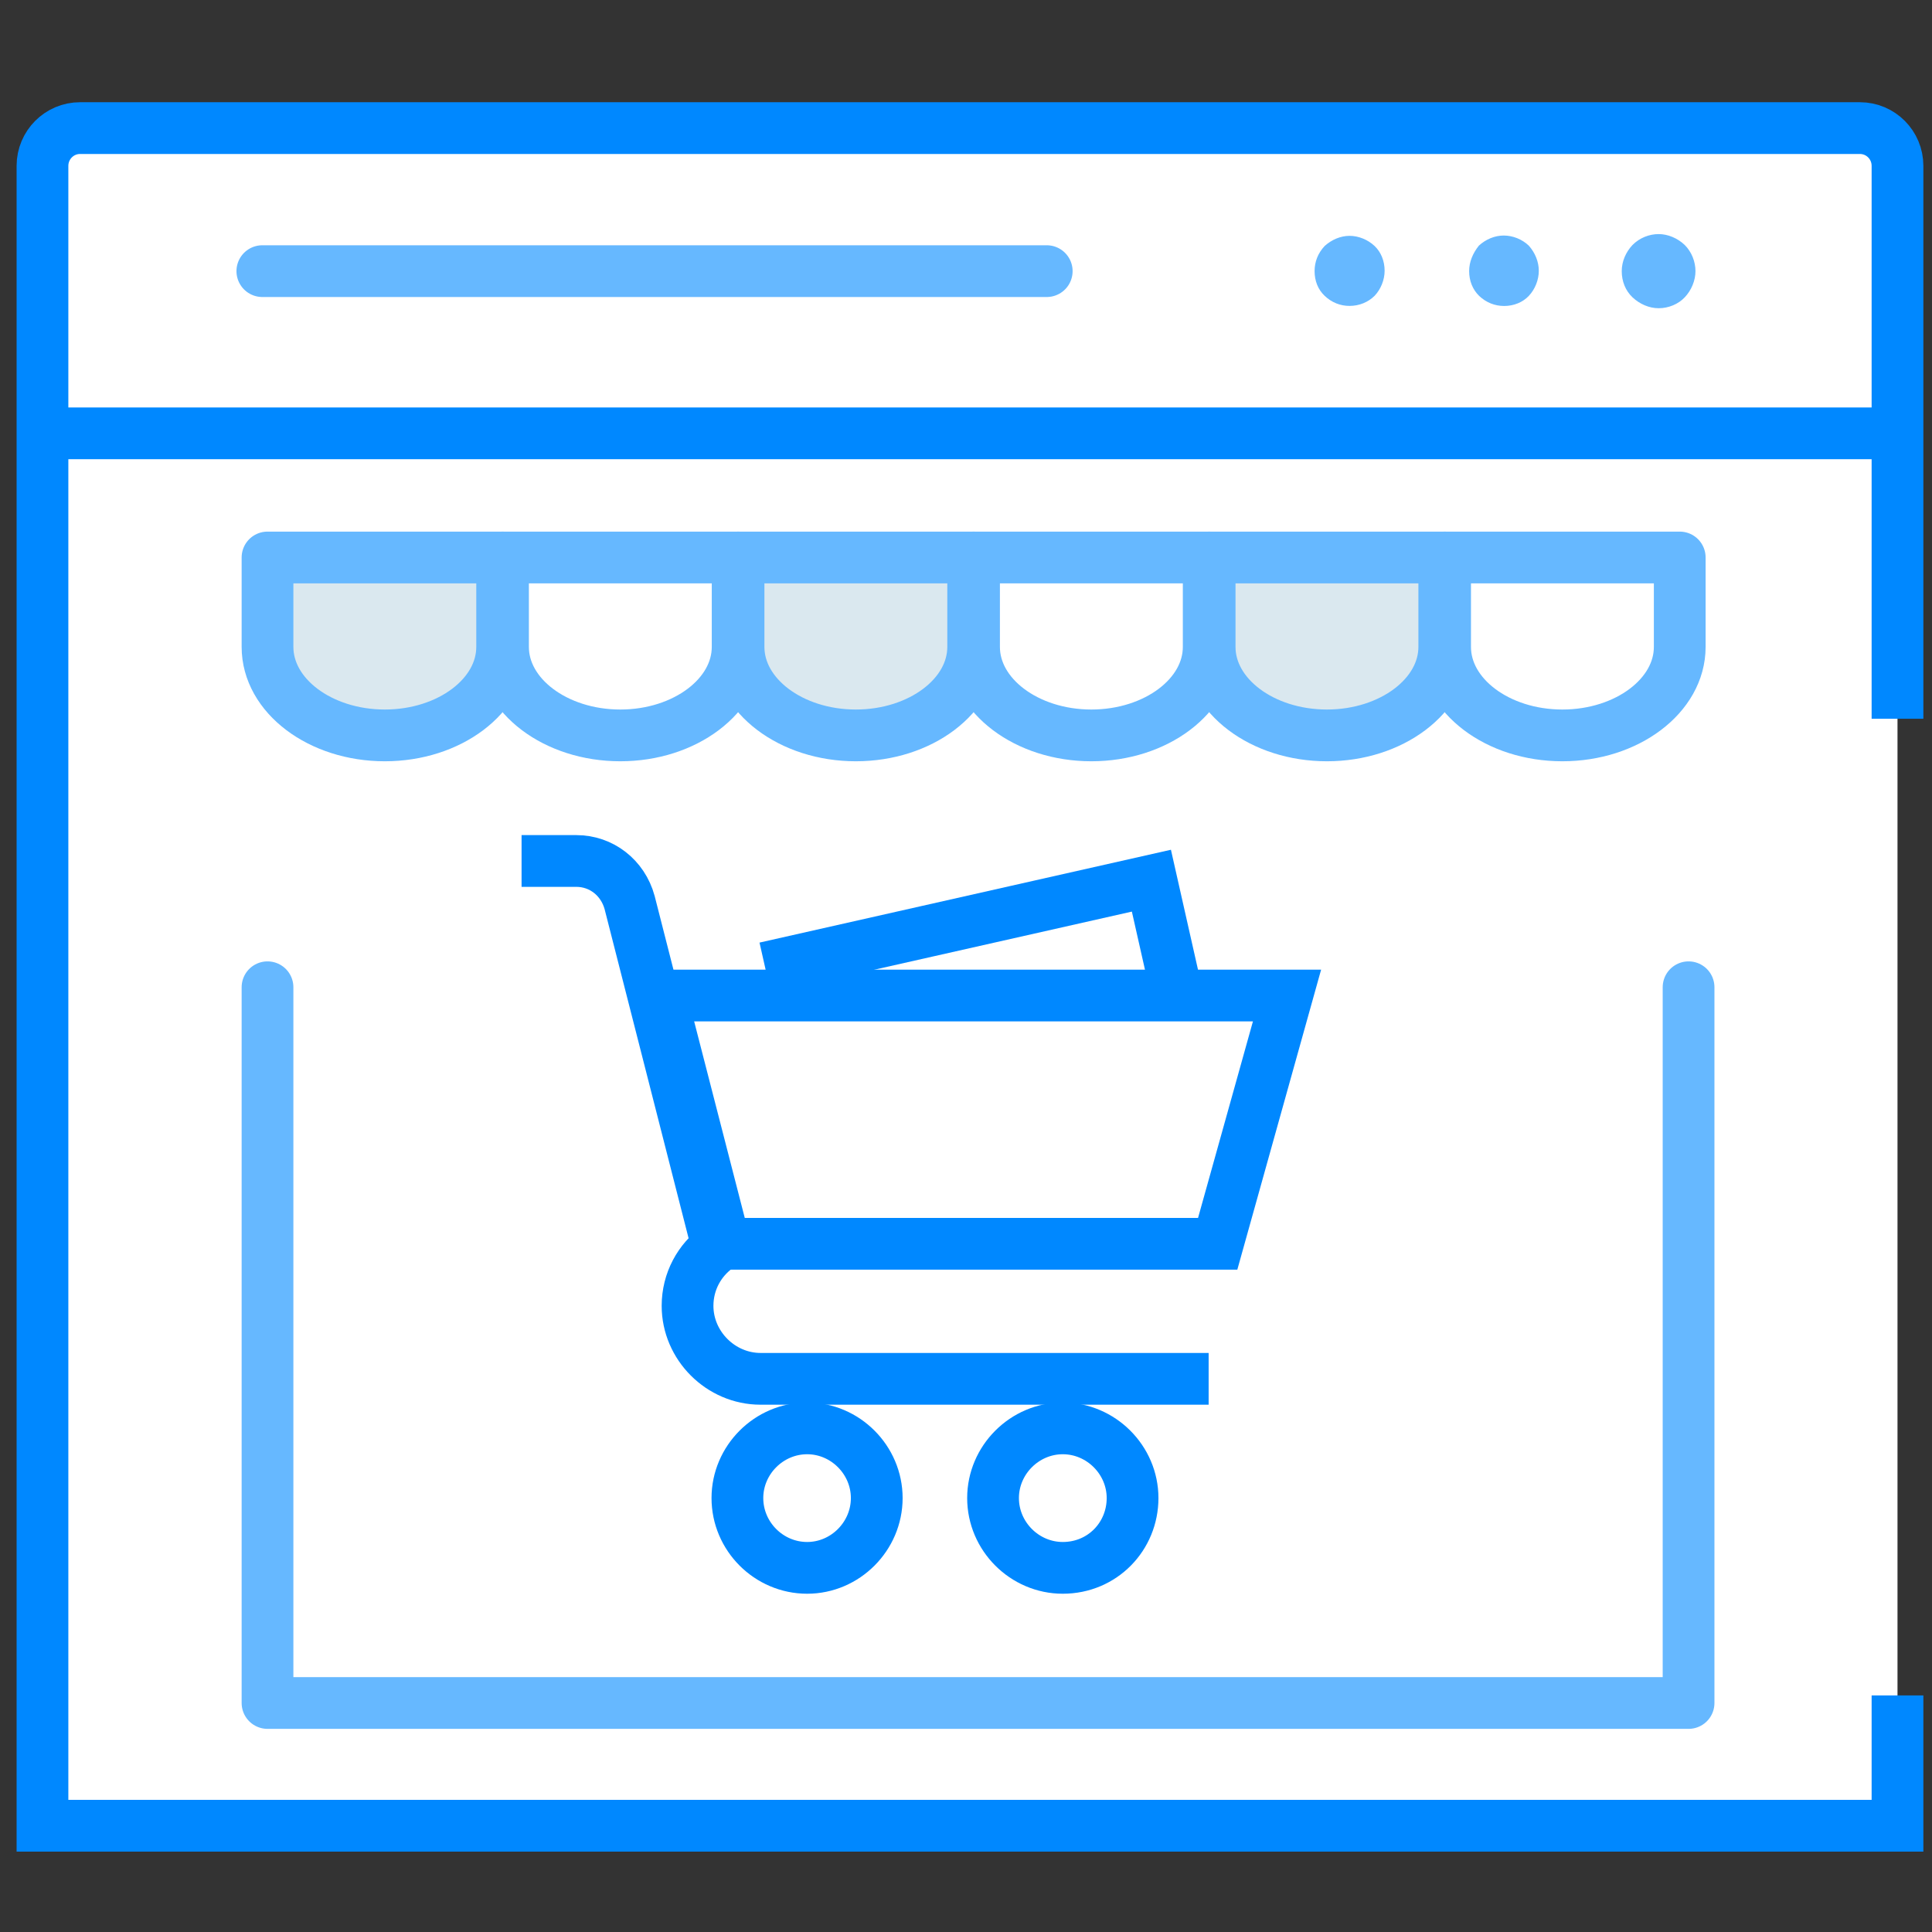 <?xml version="1.0" encoding="utf-8"?>
<!-- Generator: Adobe Illustrator 16.0.0, SVG Export Plug-In . SVG Version: 6.00 Build 0)  -->
<!DOCTYPE svg PUBLIC "-//W3C//DTD SVG 1.1//EN" "http://www.w3.org/Graphics/SVG/1.1/DTD/svg11.dtd">
<svg version="1.1" id="order_with_ease" xmlns="http://www.w3.org/2000/svg" xmlns:xlink="http://www.w3.org/1999/xlink" x="0px"
	 y="0px" width="56px" height="56px" viewBox="0 0 56 56" enable-background="new 0 0 56 56" xml:space="preserve">
<rect x="0" y="0" width="56" height="56" fill="#333333" stroke="none"/>
<g>
	<path fill="#FFFFFF" stroke="#0088FF" stroke-width="1.5" stroke-miterlimit="10" d="M55,50.066v-0.924v3.778H1.231V4.809
		c0-0.606,0.488-1.096,1.09-1.096h51.588C54.513,3.713,55,4.202,55,4.809v12.728v3.296C55,20.832,55,20.832,55,50.066z M1.231,12.56
		H55"/>
	<path fill="#66B8FF" d="M42.584,7.859c0,0.28,0.1,0.532,0.29,0.718c0.206,0.194,0.454,0.292,0.726,0.292
		c0.278,0,0.539-0.107,0.713-0.292c0.184-0.195,0.29-0.468,0.29-0.729c0-0.26-0.106-0.521-0.29-0.728
		c-0.194-0.186-0.465-0.293-0.726-0.293c-0.259,0-0.519,0.107-0.721,0.293C42.692,7.338,42.584,7.588,42.584,7.859z M48.077,8.934
		c0.29,0,0.572-0.12,0.755-0.315c0.195-0.205,0.312-0.488,0.312-0.76c0-0.271-0.107-0.554-0.312-0.759
		c-0.205-0.195-0.484-0.315-0.755-0.315c-0.27,0-0.55,0.107-0.757,0.315c-0.194,0.205-0.313,0.477-0.313,0.759
		c0,0.294,0.106,0.564,0.313,0.76C47.527,8.813,47.799,8.934,48.077,8.934z M38.104,7.858c0,0.281,0.097,0.532,0.292,0.717
		c0.205,0.194,0.452,0.292,0.722,0.292c0.281,0,0.54-0.108,0.725-0.292c0.185-0.195,0.291-0.468,0.291-0.728
		c0-0.282-0.106-0.543-0.291-0.717c-0.194-0.184-0.467-0.294-0.725-0.294s-0.517,0.109-0.722,0.294
		C38.201,7.338,38.104,7.588,38.104,7.858z"/>
	
		<line fill="none" stroke="#66B8FF" stroke-width="1.5" stroke-linecap="round" stroke-linejoin="round" stroke-miterlimit="10" x1="30.34" y1="7.859" x2="7.604" y2="7.859"/>
</g>
<g>
	
		<path fill="#DAE8EF" stroke="#66B8FF" stroke-width="1.5" stroke-linecap="round" stroke-linejoin="round" stroke-miterlimit="10" d="
		M11.154,21.316c-1.875,0-3.4-1.151-3.4-2.565v-2.592h6.801v2.592C14.555,20.165,13.029,21.316,11.154,21.316z"/>
	
		<path fill="#FFFFFF" stroke="#66B8FF" stroke-width="1.5" stroke-linecap="round" stroke-linejoin="round" stroke-miterlimit="10" d="
		M17.98,21.316c-1.875,0-3.4-1.151-3.4-2.565v-2.592h6.801v2.592C21.381,20.165,19.855,21.316,17.98,21.316z"/>
	
		<path fill="#DAE8EF" stroke="#66B8FF" stroke-width="1.5" stroke-linecap="round" stroke-linejoin="round" stroke-miterlimit="10" d="
		M24.807,21.316c-1.875,0-3.4-1.151-3.4-2.565v-2.592h6.801v2.592C28.208,20.165,26.682,21.316,24.807,21.316z"/>
	
		<path fill="#FFFFFF" stroke="#66B8FF" stroke-width="1.5" stroke-linecap="round" stroke-linejoin="round" stroke-miterlimit="10" d="
		M31.633,21.316c-1.874,0-3.4-1.151-3.4-2.565v-2.592h6.802v2.592C35.035,20.165,33.509,21.316,31.633,21.316z"/>
	
		<path fill="#DAE8EF" stroke="#66B8FF" stroke-width="1.5" stroke-linecap="round" stroke-linejoin="round" stroke-miterlimit="10" d="
		M38.462,21.316c-1.877,0-3.4-1.151-3.4-2.565v-2.592h6.801v2.592C41.862,20.165,40.335,21.316,38.462,21.316z"/>
	
		<path fill="#FFFFFF" stroke="#66B8FF" stroke-width="1.5" stroke-linecap="round" stroke-linejoin="round" stroke-miterlimit="10" d="
		M45.286,21.316c-1.875,0-3.399-1.151-3.399-2.565v-2.592h6.801v2.592C48.688,20.165,47.161,21.316,45.286,21.316z"/>
</g>
<g id="orders_1_">
	
		<rect x="23.516" y="26.632" transform="matrix(0.975 -0.22 0.22 0.975 -5.876 7.095)" fill="#FFFFFF" stroke="#0088FF" stroke-width="1.5" stroke-miterlimit="10" width="10.731" height="6.538"/>
	<path fill="#FFFFFF" stroke="#0088FF" stroke-width="1.5" stroke-miterlimit="10" d="M37.305,28.856l-2.01,7.196H21.006
		l-1.853-7.196H37.305z"/>
	<path fill="none" stroke="#0088FF" stroke-width="1.5" stroke-miterlimit="10" d="M15.118,24.956h1.588
		c0.719,0,1.346,0.479,1.544,1.205l2.549,9.988c-0.524,0.377-0.87,0.994-0.87,1.701c0,1.154,0.963,2.116,2.116,2.116h12.988
		 M33.859,28.219"/>
	<path fill="#FFFFFF" stroke="#0088FF" stroke-width="1.5" stroke-miterlimit="10" d="M30.805,41.402
		c-1.107,0-2.021,0.916-2.021,2.02c0,1.111,0.916,2.023,2.021,2.023c1.153,0,2.023-0.916,2.023-2.023
		C32.828,42.318,31.914,41.402,30.805,41.402L30.805,41.402z"/>
	<path fill="#FFFFFF" stroke="#0088FF" stroke-width="1.5" stroke-miterlimit="10" d="M23.396,41.402
		c-1.11,0-2.022,0.916-2.022,2.02c0,1.111,0.912,2.023,2.022,2.023c1.105,0,2.017-0.916,2.017-2.023
		C25.413,42.318,24.501,41.402,23.396,41.402L23.396,41.402z"/>
</g>
<polyline fill="none" stroke="#66B8FF" stroke-width="1.5" stroke-linecap="round" stroke-linejoin="round" stroke-miterlimit="10" points="
	7.754,28.616 7.754,49.362 48.944,49.362 48.944,28.616 "/>
</svg>
